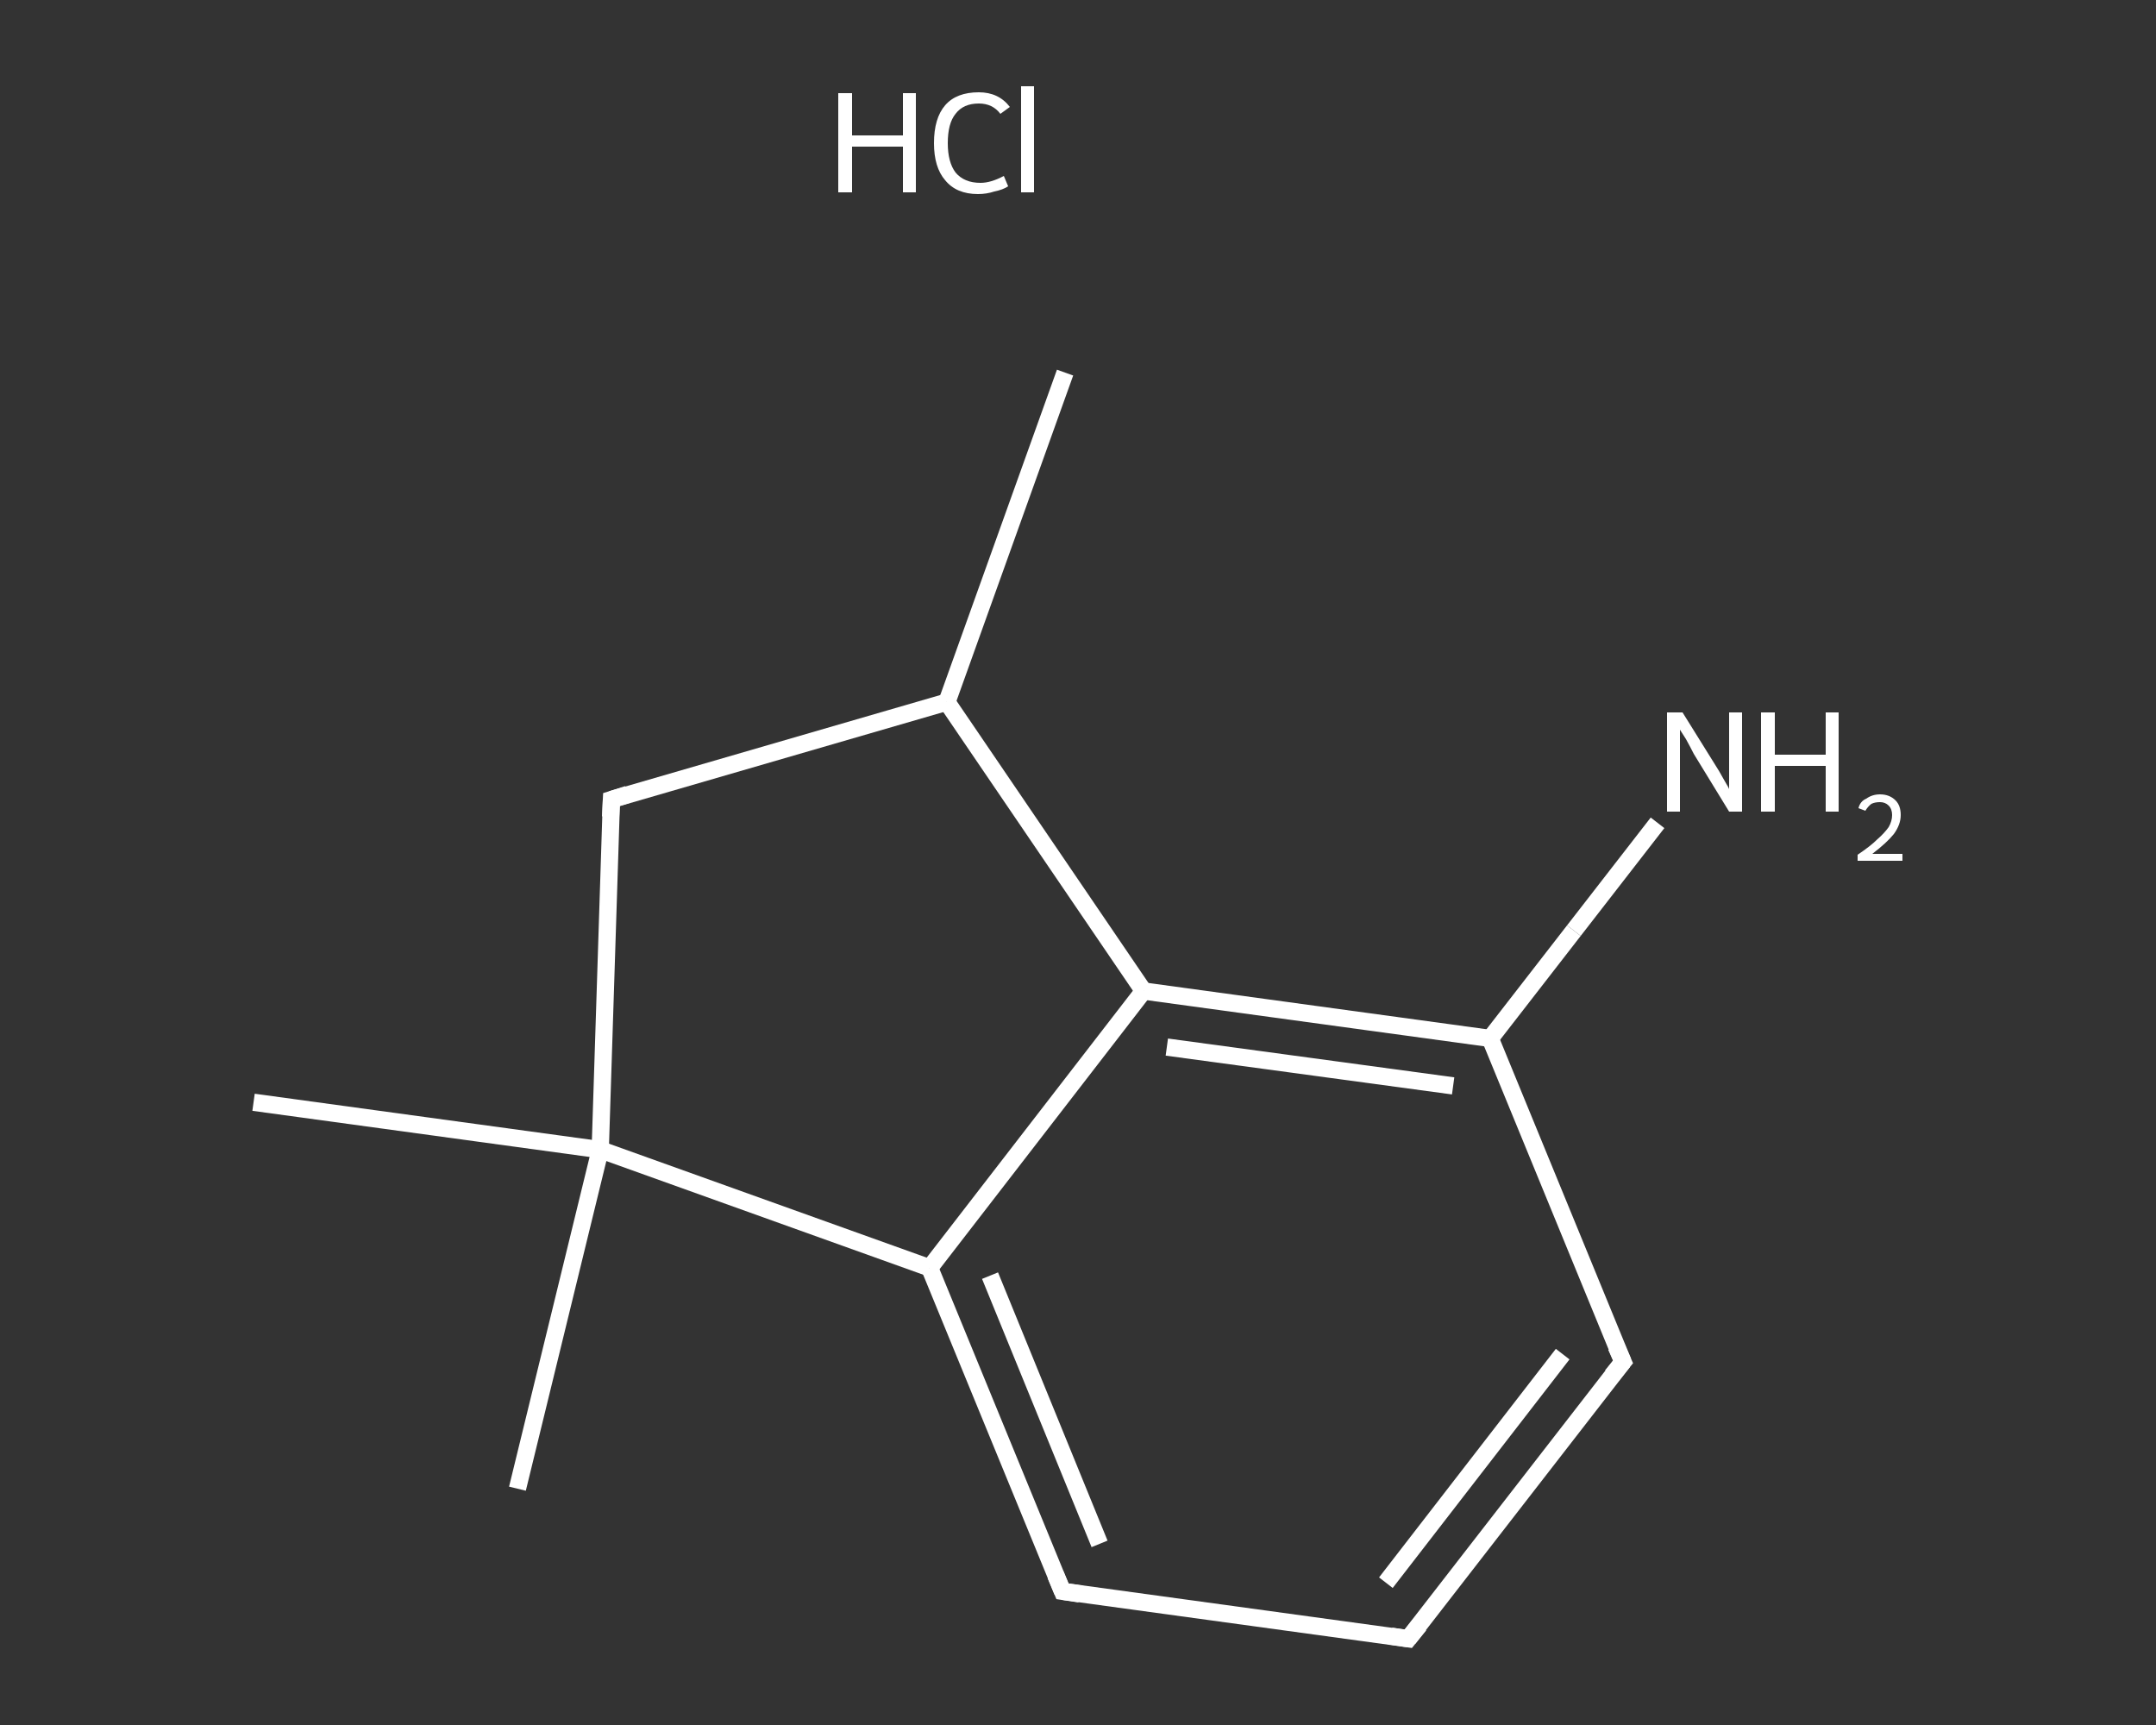 <?xml version='1.0' encoding='iso-8859-1'?>
<svg version='1.1' baseProfile='full'
              xmlns='http://www.w3.org/2000/svg'
                      xmlns:rdkit='http://www.rdkit.org/xml'
                      xmlns:xlink='http://www.w3.org/1999/xlink'
                  xml:space='preserve'
width='250px' height='200px' viewBox='0 0 250 200'>
<rect x="0" y="0" width="250" height="200" fill="#333333" stroke="none"/>
<!-- END OF HEADER -->
<rect style='opacity:1.0;fill:transparent;stroke:none' width='250.0' height='200.0' x='0.0' y='0.0'> </rect>
<path class='bond-0 atom-0 atom-1' d='M 123.5,43.2 L 109.8,81.4' style='fill:none;fill-rule:evenodd;stroke:#FFFFFF;stroke-width:2.0px;stroke-linecap:butt;stroke-linejoin:miter;stroke-opacity:1' />
<path class='bond-1 atom-1 atom-2' d='M 109.8,81.4 L 70.9,92.7' style='fill:none;fill-rule:evenodd;stroke:#FFFFFF;stroke-width:2.0px;stroke-linecap:butt;stroke-linejoin:miter;stroke-opacity:1' />
<path class='bond-2 atom-2 atom-3' d='M 70.9,92.7 L 69.6,133.3' style='fill:none;fill-rule:evenodd;stroke:#FFFFFF;stroke-width:2.0px;stroke-linecap:butt;stroke-linejoin:miter;stroke-opacity:1' />
<path class='bond-3 atom-3 atom-4' d='M 69.6,133.3 L 60.0,172.6' style='fill:none;fill-rule:evenodd;stroke:#FFFFFF;stroke-width:2.0px;stroke-linecap:butt;stroke-linejoin:miter;stroke-opacity:1' />
<path class='bond-4 atom-3 atom-5' d='M 69.6,133.3 L 29.4,127.8' style='fill:none;fill-rule:evenodd;stroke:#FFFFFF;stroke-width:2.0px;stroke-linecap:butt;stroke-linejoin:miter;stroke-opacity:1' />
<path class='bond-5 atom-3 atom-6' d='M 69.6,133.3 L 107.8,147.0' style='fill:none;fill-rule:evenodd;stroke:#FFFFFF;stroke-width:2.0px;stroke-linecap:butt;stroke-linejoin:miter;stroke-opacity:1' />
<path class='bond-6 atom-6 atom-7' d='M 107.8,147.0 L 123.2,184.5' style='fill:none;fill-rule:evenodd;stroke:#FFFFFF;stroke-width:2.0px;stroke-linecap:butt;stroke-linejoin:miter;stroke-opacity:1' />
<path class='bond-6 atom-6 atom-7' d='M 114.8,147.9 L 127.5,179.0' style='fill:none;fill-rule:evenodd;stroke:#FFFFFF;stroke-width:2.0px;stroke-linecap:butt;stroke-linejoin:miter;stroke-opacity:1' />
<path class='bond-7 atom-7 atom-8' d='M 123.2,184.5 L 163.3,190.0' style='fill:none;fill-rule:evenodd;stroke:#FFFFFF;stroke-width:2.0px;stroke-linecap:butt;stroke-linejoin:miter;stroke-opacity:1' />
<path class='bond-8 atom-8 atom-9' d='M 163.3,190.0 L 188.2,157.9' style='fill:none;fill-rule:evenodd;stroke:#FFFFFF;stroke-width:2.0px;stroke-linecap:butt;stroke-linejoin:miter;stroke-opacity:1' />
<path class='bond-8 atom-8 atom-9' d='M 160.7,183.5 L 181.2,157.0' style='fill:none;fill-rule:evenodd;stroke:#FFFFFF;stroke-width:2.0px;stroke-linecap:butt;stroke-linejoin:miter;stroke-opacity:1' />
<path class='bond-9 atom-9 atom-10' d='M 188.2,157.9 L 172.8,120.4' style='fill:none;fill-rule:evenodd;stroke:#FFFFFF;stroke-width:2.0px;stroke-linecap:butt;stroke-linejoin:miter;stroke-opacity:1' />
<path class='bond-10 atom-10 atom-11' d='M 172.8,120.4 L 182.5,107.9' style='fill:none;fill-rule:evenodd;stroke:#FFFFFF;stroke-width:2.0px;stroke-linecap:butt;stroke-linejoin:miter;stroke-opacity:1' />
<path class='bond-10 atom-10 atom-11' d='M 182.5,107.9 L 192.2,95.4' style='fill:none;fill-rule:evenodd;stroke:#FFFFFF;stroke-width:2.0px;stroke-linecap:butt;stroke-linejoin:miter;stroke-opacity:1' />
<path class='bond-11 atom-10 atom-12' d='M 172.8,120.4 L 132.6,114.9' style='fill:none;fill-rule:evenodd;stroke:#FFFFFF;stroke-width:2.0px;stroke-linecap:butt;stroke-linejoin:miter;stroke-opacity:1' />
<path class='bond-11 atom-10 atom-12' d='M 168.5,125.9 L 135.3,121.4' style='fill:none;fill-rule:evenodd;stroke:#FFFFFF;stroke-width:2.0px;stroke-linecap:butt;stroke-linejoin:miter;stroke-opacity:1' />
<path class='bond-12 atom-12 atom-1' d='M 132.6,114.9 L 109.8,81.4' style='fill:none;fill-rule:evenodd;stroke:#FFFFFF;stroke-width:2.0px;stroke-linecap:butt;stroke-linejoin:miter;stroke-opacity:1' />
<path class='bond-13 atom-12 atom-6' d='M 132.6,114.9 L 107.8,147.0' style='fill:none;fill-rule:evenodd;stroke:#FFFFFF;stroke-width:2.0px;stroke-linecap:butt;stroke-linejoin:miter;stroke-opacity:1' />
<path d='M 72.8,92.1 L 70.9,92.7 L 70.8,94.7' style='fill:none;stroke:#FFFFFF;stroke-width:2.0px;stroke-linecap:butt;stroke-linejoin:miter;stroke-opacity:1;' />
<path d='M 122.4,182.6 L 123.2,184.5 L 125.2,184.8' style='fill:none;stroke:#FFFFFF;stroke-width:2.0px;stroke-linecap:butt;stroke-linejoin:miter;stroke-opacity:1;' />
<path d='M 161.3,189.7 L 163.3,190.0 L 164.6,188.4' style='fill:none;stroke:#FFFFFF;stroke-width:2.0px;stroke-linecap:butt;stroke-linejoin:miter;stroke-opacity:1;' />
<path d='M 186.9,159.5 L 188.2,157.9 L 187.4,156.1' style='fill:none;stroke:#FFFFFF;stroke-width:2.0px;stroke-linecap:butt;stroke-linejoin:miter;stroke-opacity:1;' />
<path class='atom-11' d='M 195.1 82.6
L 198.9 88.7
Q 199.3 89.3, 199.9 90.4
Q 200.5 91.4, 200.5 91.5
L 200.5 82.6
L 202.0 82.6
L 202.0 94.1
L 200.5 94.1
L 196.4 87.4
Q 196.0 86.6, 195.5 85.7
Q 195.0 84.9, 194.8 84.6
L 194.8 94.1
L 193.3 94.1
L 193.3 82.6
L 195.1 82.6
' fill='#FFFFFF'/>
<path class='atom-11' d='M 204.2 82.6
L 205.8 82.6
L 205.8 87.5
L 211.7 87.5
L 211.7 82.6
L 213.2 82.6
L 213.2 94.1
L 211.7 94.1
L 211.7 88.8
L 205.8 88.8
L 205.8 94.1
L 204.2 94.1
L 204.2 82.6
' fill='#FFFFFF'/>
<path class='atom-11' d='M 215.5 93.7
Q 215.7 92.9, 216.4 92.6
Q 217.1 92.1, 218.0 92.1
Q 219.1 92.1, 219.8 92.8
Q 220.4 93.4, 220.4 94.5
Q 220.4 95.6, 219.6 96.7
Q 218.8 97.7, 217.1 99.0
L 220.6 99.0
L 220.6 99.8
L 215.4 99.8
L 215.4 99.1
Q 216.9 98.1, 217.7 97.3
Q 218.5 96.6, 219.0 95.9
Q 219.4 95.2, 219.4 94.5
Q 219.4 93.8, 219.0 93.4
Q 218.6 93.0, 218.0 93.0
Q 217.4 93.0, 217.0 93.2
Q 216.6 93.5, 216.3 94.0
L 215.5 93.7
' fill='#FFFFFF'/>
<path class='atom-13' d='M 97.2 10.8
L 98.8 10.8
L 98.8 15.7
L 104.7 15.7
L 104.7 10.8
L 106.2 10.8
L 106.2 22.3
L 104.7 22.3
L 104.7 17.0
L 98.8 17.0
L 98.8 22.3
L 97.2 22.3
L 97.2 10.8
' fill='#FFFFFF'/>
<path class='atom-13' d='M 108.3 16.6
Q 108.3 13.7, 109.6 12.2
Q 110.9 10.7, 113.5 10.7
Q 115.8 10.7, 117.1 12.4
L 116.0 13.2
Q 115.1 12.0, 113.5 12.0
Q 111.7 12.0, 110.8 13.2
Q 109.9 14.3, 109.9 16.6
Q 109.9 18.8, 110.8 20.0
Q 111.8 21.2, 113.7 21.2
Q 114.9 21.2, 116.4 20.4
L 116.9 21.6
Q 116.3 22.0, 115.3 22.2
Q 114.4 22.5, 113.4 22.5
Q 110.9 22.5, 109.6 20.9
Q 108.3 19.4, 108.3 16.6
' fill='#FFFFFF'/>
<path class='atom-13' d='M 118.4 10.0
L 119.9 10.0
L 119.9 22.3
L 118.4 22.3
L 118.4 10.0
' fill='#FFFFFF'/>
</svg>
